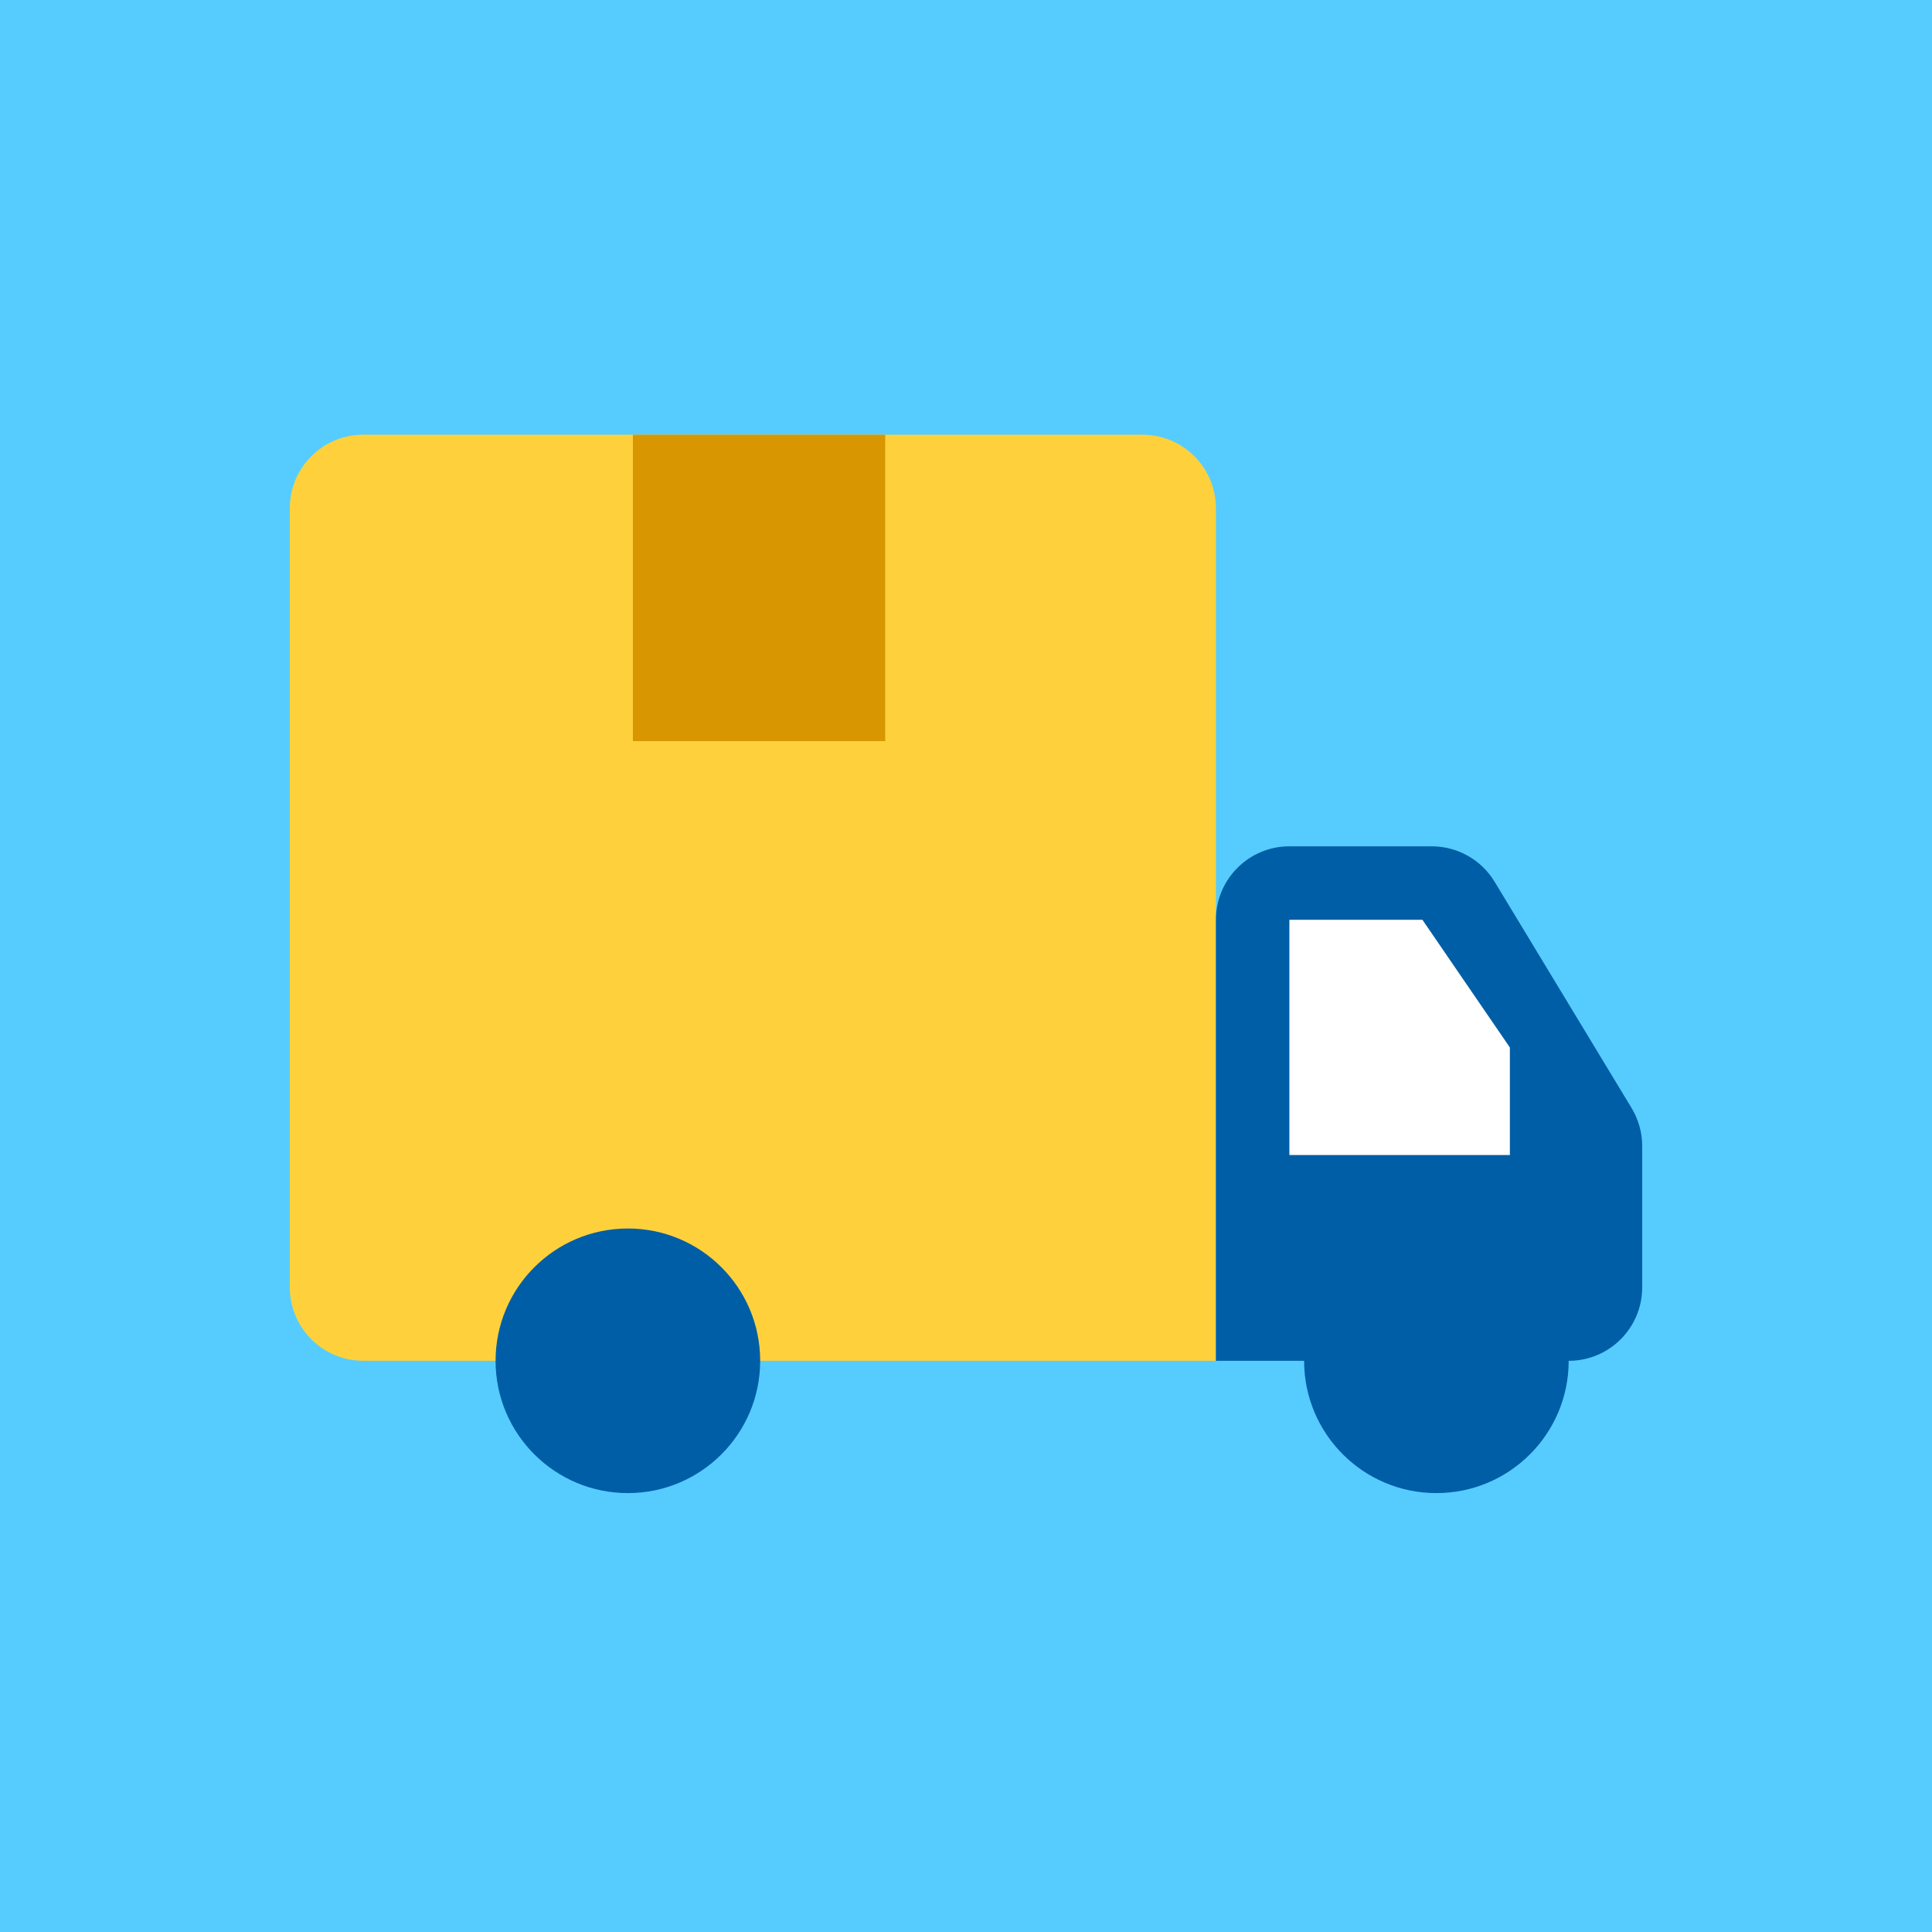 <svg width="120" height="120" viewBox="0 0 120 120" fill="none" xmlns="http://www.w3.org/2000/svg">
<rect width="120" height="120" fill="#56CCFE"/>
<path d="M18 31.565C18 29.044 20.044 27 22.565 27H70.956C73.477 27 75.521 29.044 75.521 31.565V84.521H22.565C20.044 84.521 18 82.477 18 79.956V31.565Z" fill="#FED13C"/>
<path d="M75.523 57.132C75.523 54.61 77.567 52.566 80.088 52.566H88.928C90.525 52.566 92.007 53.401 92.834 54.768L101.342 68.824C101.773 69.537 102.001 70.355 102.001 71.188V79.957C102.001 82.479 99.957 84.523 97.436 84.523H75.523V57.132Z" fill="#005EA6"/>
<path d="M80.086 57.131H88.35L93.781 65.061V71.74H80.086V57.131Z" fill="white"/>
<path d="M47.216 84.522C47.216 89.06 43.537 92.739 38.998 92.739C34.46 92.739 30.781 89.06 30.781 84.522C30.781 79.983 34.46 76.304 38.998 76.304C43.537 76.304 47.216 79.983 47.216 84.522Z" fill="#005EA6"/>
<path d="M97.434 84.522C97.434 89.06 93.755 92.739 89.217 92.739C84.679 92.739 81 89.06 81 84.522C81 79.983 84.679 76.304 89.217 76.304C93.755 76.304 97.434 79.983 97.434 84.522Z" fill="#005EA6"/>
<rect x="39.309" y="27" width="15.674" height="19.032" fill="#D89700"/>
</svg>
